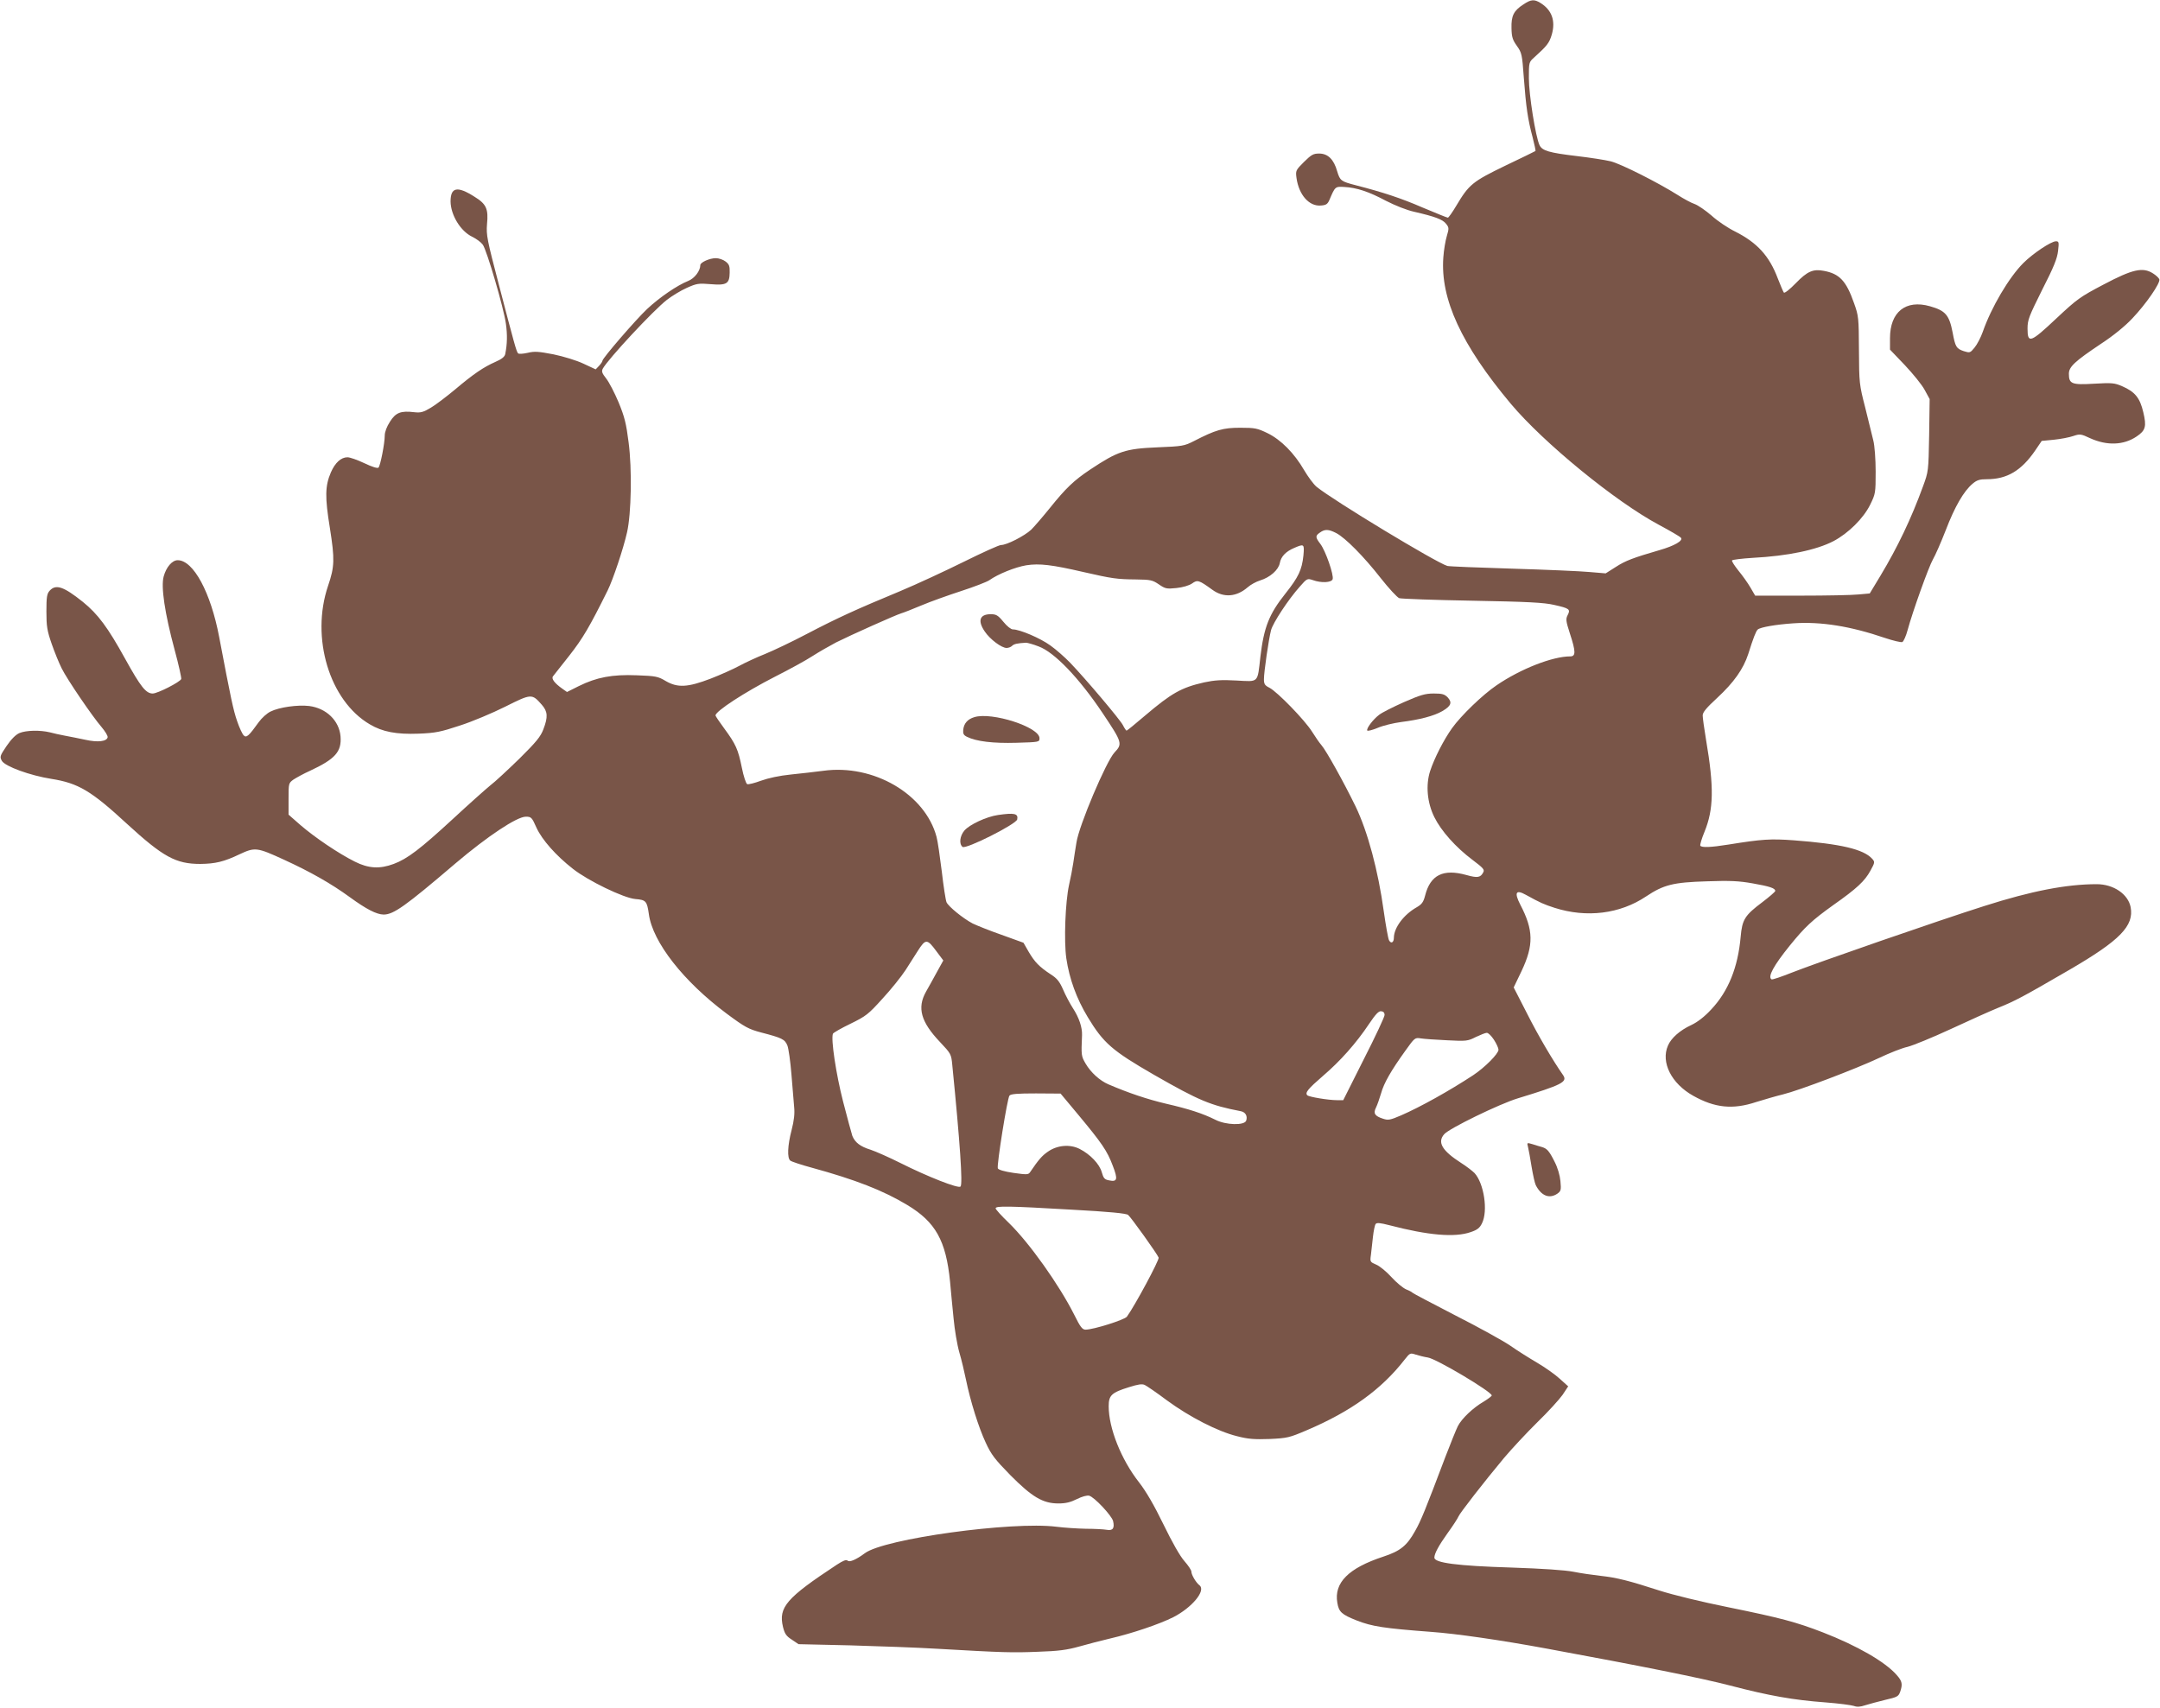 <?xml version="1.0" standalone="no"?>
<!DOCTYPE svg PUBLIC "-//W3C//DTD SVG 20010904//EN"
 "http://www.w3.org/TR/2001/REC-SVG-20010904/DTD/svg10.dtd">
<svg version="1.0" xmlns="http://www.w3.org/2000/svg"
 width="1280pt" height="1012pt" viewBox="0 0 1280 1012"
 preserveAspectRatio="xMidYMid meet">
<g transform="translate(0,1012) scale(0.1,-0.1)"
fill="#795548" stroke="none">
<path d="M9028 10094 c-58 -37 -73 -68 -71 -141 1 -53 7 -70 32 -105 29 -41
31 -50 41 -188 13 -174 24 -249 52 -353 11 -43 19 -80 17 -82 -2 -2 -83 -41
-179 -87 -194 -94 -215 -111 -290 -237 -23 -39 -46 -71 -50 -71 -5 0 -73 28
-152 61 -124 54 -234 90 -393 131 -89 23 -94 27 -111 83 -20 71 -55 105 -107
105 -35 0 -46 -7 -90 -50 -48 -48 -50 -51 -44 -95 14 -100 75 -169 144 -163
31 2 40 8 51 33 34 80 34 80 88 77 74 -4 146 -28 247 -82 55 -28 122 -55 167
-65 122 -28 169 -45 189 -71 18 -22 18 -28 5 -72 -8 -26 -18 -83 -21 -128 -18
-246 107 -517 400 -867 194 -231 619 -579 877 -717 67 -36 126 -70 131 -77 15
-17 -39 -48 -126 -73 -158 -46 -203 -63 -260 -100 l-60 -38 -95 8 c-52 5 -259
14 -460 20 -201 6 -373 13 -383 16 -69 21 -677 389 -775 469 -18 15 -51 60
-74 99 -58 100 -137 180 -217 219 -60 29 -74 32 -161 32 -102 0 -145 -12 -275
-79 -57 -29 -68 -31 -215 -37 -192 -8 -236 -23 -400 -132 -96 -64 -144 -110
-238 -227 -42 -52 -92 -110 -111 -129 -41 -38 -145 -91 -179 -91 -12 0 -111
-45 -220 -99 -109 -54 -279 -133 -377 -174 -265 -110 -372 -159 -552 -253 -89
-47 -201 -100 -250 -120 -48 -19 -117 -51 -152 -70 -35 -19 -111 -53 -170 -76
-136 -52 -195 -55 -266 -14 -45 27 -59 30 -171 34 -146 6 -239 -12 -344 -64
l-70 -35 -27 19 c-47 33 -67 60 -56 74 6 7 49 63 97 123 79 101 119 168 227
386 32 65 93 247 115 345 25 110 30 374 9 533 -14 111 -24 151 -59 236 -24 57
-57 121 -74 142 -25 32 -28 42 -20 58 31 57 300 346 380 408 31 24 84 56 118
71 58 26 70 28 140 22 96 -8 113 2 114 68 1 39 -3 50 -24 66 -14 11 -40 20
-58 20 -37 0 -92 -25 -92 -41 0 -34 -34 -79 -72 -94 -65 -26 -168 -96 -243
-166 -67 -63 -265 -292 -265 -307 0 -5 -9 -18 -20 -30 l-20 -21 -73 34 c-40
19 -119 43 -177 55 -89 17 -112 19 -153 9 -28 -6 -52 -8 -57 -3 -10 11 -22 55
-114 408 -70 267 -75 293 -70 357 9 91 -4 120 -74 163 -102 65 -142 57 -142
-28 1 -80 59 -176 128 -209 25 -12 53 -33 63 -47 24 -33 125 -378 137 -469 9
-64 8 -120 -4 -179 -3 -16 -20 -30 -59 -47 -70 -31 -129 -71 -238 -163 -48
-40 -112 -89 -142 -107 -46 -28 -62 -32 -99 -28 -81 10 -111 -2 -145 -56 -19
-29 -31 -61 -31 -82 0 -47 -26 -179 -37 -190 -6 -6 -38 4 -84 26 -40 19 -85
35 -100 35 -38 0 -73 -32 -98 -89 -35 -81 -36 -147 -6 -331 29 -184 28 -228
-11 -342 -104 -307 8 -681 248 -821 74 -44 157 -60 288 -55 101 4 130 10 245
48 72 23 193 74 269 112 156 78 158 78 217 11 35 -40 37 -72 9 -145 -16 -43
-42 -75 -142 -174 -68 -66 -145 -138 -173 -159 -27 -22 -128 -112 -223 -200
-191 -176 -268 -235 -349 -265 -83 -31 -150 -27 -231 14 -96 48 -235 142 -320
215 l-72 63 0 93 c0 92 0 94 29 115 17 11 60 35 98 52 150 70 188 113 181 204
-8 93 -84 167 -186 180 -68 8 -177 -7 -229 -33 -21 -10 -52 -38 -70 -63 -58
-81 -73 -95 -89 -78 -8 8 -26 46 -39 85 -22 63 -37 133 -106 497 -50 265 -153
456 -246 456 -33 0 -68 -41 -83 -96 -17 -61 6 -217 65 -436 24 -88 41 -166 39
-172 -7 -18 -140 -86 -169 -86 -40 0 -71 39 -163 205 -103 187 -162 266 -251
338 -114 91 -160 107 -197 66 -16 -18 -19 -37 -19 -123 0 -87 4 -113 31 -191
17 -49 44 -115 59 -145 33 -67 184 -288 237 -349 21 -25 37 -51 36 -60 -5 -25
-57 -32 -133 -15 -38 8 -92 19 -120 24 -27 5 -68 14 -90 20 -58 14 -140 12
-179 -4 -22 -9 -49 -36 -77 -77 -40 -59 -41 -64 -28 -88 19 -33 167 -87 294
-107 158 -25 235 -70 447 -266 215 -197 290 -238 435 -238 89 1 140 13 232 57
92 43 103 42 264 -32 155 -71 279 -141 390 -222 99 -72 158 -102 200 -103 59
0 127 48 427 304 190 161 363 276 416 276 32 0 36 -4 63 -65 33 -72 115 -165
216 -244 90 -71 301 -173 370 -179 63 -5 69 -12 80 -89 22 -166 206 -400 461
-590 109 -81 130 -92 205 -112 123 -32 140 -40 155 -77 7 -18 18 -95 24 -171
6 -76 13 -163 16 -193 4 -39 0 -79 -15 -137 -24 -92 -27 -165 -8 -181 7 -6 64
-25 127 -42 259 -71 423 -135 566 -221 168 -101 230 -211 254 -455 5 -54 14
-153 21 -219 6 -65 21 -155 34 -200 13 -44 30 -116 39 -160 27 -131 75 -284
117 -374 33 -72 55 -100 146 -193 129 -130 193 -168 285 -168 43 0 72 7 110
26 30 15 59 23 72 20 30 -7 133 -117 142 -150 10 -43 -1 -59 -39 -52 -17 3
-72 6 -122 6 -49 1 -128 6 -175 12 -262 33 -1021 -71 -1135 -157 -51 -38 -91
-55 -102 -44 -8 8 -27 0 -64 -24 -299 -197 -347 -252 -319 -369 10 -40 19 -54
52 -75 l40 -27 306 -7 c169 -5 399 -13 512 -20 400 -23 447 -24 600 -18 124 4
173 11 245 31 50 14 133 36 185 48 129 30 289 84 373 126 111 57 195 158 155
189 -20 15 -48 62 -48 81 0 9 -19 37 -41 62 -26 29 -73 112 -124 217 -56 115
-103 196 -145 250 -106 135 -180 321 -180 451 0 65 17 81 120 113 54 17 78 21
94 13 11 -5 71 -46 131 -91 135 -99 301 -184 414 -212 69 -18 105 -20 195 -17
105 5 117 8 220 52 261 111 443 242 581 420 30 38 32 39 65 28 19 -6 51 -14
71 -17 50 -7 379 -203 379 -225 0 -4 -21 -20 -47 -36 -64 -37 -131 -101 -154
-146 -10 -20 -43 -102 -73 -180 -121 -320 -145 -379 -180 -441 -49 -88 -88
-119 -188 -152 -207 -68 -294 -155 -273 -274 9 -54 25 -69 116 -105 90 -35
160 -46 439 -67 151 -11 409 -48 690 -100 554 -102 913 -174 1082 -218 233
-61 376 -86 565 -100 79 -6 154 -16 169 -21 18 -7 38 -6 67 4 23 7 77 22 119
32 70 16 78 20 88 47 16 46 12 64 -20 100 -69 79 -235 174 -438 253 -161 62
-248 85 -561 149 -159 32 -327 73 -408 99 -179 58 -250 76 -348 87 -44 5 -116
15 -160 24 -50 10 -187 19 -365 25 -327 10 -460 28 -460 59 0 24 26 72 79 146
32 44 60 88 64 98 7 19 150 203 270 347 44 52 132 147 196 210 65 63 132 137
151 164 l33 50 -50 45 c-27 25 -88 68 -134 95 -46 27 -118 72 -159 101 -41 28
-187 109 -325 179 -137 71 -252 131 -255 135 -3 4 -20 13 -38 20 -18 8 -57 40
-86 72 -29 32 -70 66 -90 74 -37 16 -38 17 -32 58 3 23 8 71 12 107 4 36 11
70 16 76 6 9 27 7 81 -7 230 -60 387 -74 482 -41 39 13 54 25 67 52 37 73 12
237 -44 298 -13 13 -48 40 -78 59 -114 73 -144 123 -102 171 28 34 328 180
437 213 262 80 295 97 268 137 -59 84 -147 233 -213 364 l-80 156 47 98 c72
153 71 242 -8 393 -37 72 -26 91 33 58 89 -49 106 -56 170 -77 191 -61 388
-36 542 67 105 70 161 84 361 90 137 5 191 2 270 -12 103 -18 135 -29 135 -45
0 -5 -35 -35 -77 -67 -104 -78 -119 -103 -128 -205 -16 -181 -73 -323 -175
-431 -40 -43 -80 -74 -118 -92 -67 -31 -119 -77 -138 -122 -43 -99 21 -225
150 -297 128 -72 235 -83 373 -37 49 15 120 36 158 45 95 23 434 152 570 216
61 29 136 59 169 66 32 8 147 55 255 105 108 50 234 107 281 126 100 40 147
65 424 226 299 174 383 260 362 371 -15 77 -101 136 -201 136 -179 0 -386 -40
-665 -129 -269 -85 -1006 -341 -1139 -394 -63 -25 -118 -44 -123 -41 -24 15
12 81 108 200 91 112 132 150 259 241 138 97 186 142 219 203 27 49 27 52 10
71 -51 56 -185 88 -464 109 -138 10 -187 7 -386 -25 -105 -17 -160 -19 -168
-7 -3 5 8 42 25 83 54 133 57 262 9 544 -11 66 -20 131 -20 145 0 19 22 45 87
105 97 90 154 170 183 259 30 96 46 136 56 145 15 14 108 30 212 37 164 11
338 -17 543 -87 48 -16 94 -27 102 -24 8 4 22 36 32 73 28 104 124 373 150
418 13 22 47 99 75 171 54 141 107 232 159 276 26 22 42 27 85 27 120 0 205
51 287 171 l38 56 72 7 c40 4 92 14 115 22 39 13 45 13 100 -13 99 -45 198
-42 275 10 54 36 60 60 40 144 -20 85 -49 121 -125 154 -46 20 -61 21 -167 15
-132 -8 -149 -1 -149 59 0 41 34 73 191 178 72 47 143 105 185 150 81 85 168
211 160 232 -3 8 -20 24 -38 35 -60 38 -120 25 -292 -66 -141 -74 -157 -86
-280 -201 -154 -145 -171 -151 -171 -60 0 52 9 73 87 230 68 133 89 185 94
230 6 52 5 57 -13 57 -28 0 -136 -72 -193 -129 -85 -85 -190 -263 -240 -407
-12 -34 -34 -76 -49 -94 -26 -32 -28 -32 -64 -21 -44 15 -50 25 -66 111 -20
103 -42 129 -134 155 -144 41 -237 -34 -237 -189 l0 -68 88 -92 c48 -51 101
-116 117 -146 l30 -55 -3 -214 c-4 -215 -4 -215 -37 -305 -69 -189 -149 -357
-251 -527 l-64 -106 -67 -6 c-38 -4 -190 -7 -340 -7 l-272 0 -28 48 c-15 26
-47 71 -71 100 -23 29 -41 56 -38 61 3 4 58 11 123 15 209 11 378 47 478 99
89 47 178 136 217 215 32 65 33 70 33 197 0 72 -6 155 -14 185 -7 30 -29 118
-48 195 -35 136 -36 145 -37 340 -1 191 -2 203 -29 278 -46 132 -86 175 -180
192 -63 12 -97 -3 -165 -73 -35 -36 -66 -61 -71 -56 -4 5 -20 43 -36 84 -50
133 -122 212 -253 278 -41 20 -104 62 -139 94 -36 31 -81 62 -101 69 -19 6
-65 31 -101 54 -114 72 -333 183 -396 199 -33 8 -123 22 -200 31 -168 20 -206
32 -222 65 -23 49 -63 299 -63 396 0 95 0 96 33 125 75 68 88 84 103 135 23
81 0 145 -68 187 -36 22 -56 21 -100 -9z m-1110 -3133 c54 -28 164 -139 264
-267 48 -61 98 -115 110 -119 13 -4 208 -11 433 -15 330 -6 425 -11 485 -25
90 -20 98 -26 80 -60 -12 -23 -11 -35 13 -109 35 -107 36 -136 2 -136 -105 0
-294 -74 -436 -171 -83 -56 -211 -180 -264 -254 -50 -70 -105 -178 -130 -254
-27 -83 -18 -188 25 -274 40 -81 126 -178 226 -253 65 -49 73 -58 63 -75 -16
-30 -34 -33 -98 -15 -139 39 -215 1 -246 -122 -10 -38 -19 -51 -50 -69 -76
-43 -134 -120 -135 -180 0 -29 -17 -38 -29 -15 -5 10 -19 87 -31 172 -33 240
-95 472 -167 621 -67 138 -175 333 -203 364 -10 11 -35 47 -55 79 -44 70 -206
236 -252 260 -28 14 -33 22 -33 51 0 43 28 236 42 290 11 43 102 182 171 259
42 48 44 49 77 38 50 -18 109 -15 117 5 9 23 -42 170 -73 210 -30 39 -30 48
-2 67 29 21 51 20 96 -3z m-194 -133 c-9 -85 -29 -128 -107 -226 -97 -122
-127 -199 -148 -374 -18 -159 -8 -148 -142 -141 -88 5 -130 2 -191 -11 -136
-31 -193 -63 -353 -199 -56 -48 -104 -87 -107 -87 -3 0 -13 15 -22 33 -18 34
-218 271 -313 370 -31 32 -83 78 -117 102 -59 43 -181 95 -222 95 -11 0 -35
19 -56 45 -32 39 -43 45 -75 45 -66 0 -79 -39 -35 -103 31 -46 99 -97 129 -97
11 0 27 6 33 13 12 11 31 15 82 18 8 0 42 -9 75 -22 93 -34 239 -186 379 -395
117 -175 119 -182 70 -234 -49 -53 -210 -432 -225 -533 -6 -34 -14 -89 -19
-122 -5 -33 -16 -91 -25 -130 -22 -100 -31 -332 -16 -435 18 -121 60 -237 127
-348 93 -154 145 -199 393 -342 267 -153 335 -181 512 -215 29 -5 43 -28 34
-56 -10 -30 -121 -27 -183 5 -74 37 -157 64 -292 95 -110 26 -221 63 -342 115
-51 22 -104 70 -135 123 -26 45 -26 48 -21 168 2 46 -18 105 -54 160 -18 28
-44 77 -58 110 -21 48 -36 67 -74 91 -68 45 -94 72 -130 133 l-31 54 -130 47
c-72 25 -148 56 -171 67 -57 30 -143 100 -155 126 -5 12 -18 94 -28 182 -11
88 -24 180 -31 205 -67 254 -374 433 -671 392 -46 -6 -133 -16 -192 -22 -69
-7 -134 -21 -178 -37 -38 -14 -74 -23 -81 -20 -7 2 -22 47 -32 98 -22 108 -35
138 -105 233 -28 38 -51 72 -51 76 0 25 173 138 355 231 83 42 182 96 220 121
39 25 102 61 140 81 88 44 352 162 385 172 14 4 68 25 120 47 52 22 158 60
235 85 77 25 152 54 167 64 52 37 154 78 220 89 78 12 152 3 338 -40 170 -39
200 -43 311 -44 88 -1 99 -4 136 -29 38 -26 46 -28 104 -22 39 4 75 15 93 27
32 23 40 21 120 -37 67 -49 143 -43 209 14 18 16 51 34 74 41 59 18 109 62
117 103 7 39 36 69 86 90 58 25 60 24 54 -45z m-2176 -2344 l42 -56 -37 -67
c-20 -36 -49 -90 -66 -119 -53 -95 -30 -178 83 -297 65 -69 67 -72 73 -135 46
-463 63 -708 49 -722 -13 -13 -196 59 -357 140 -66 33 -145 68 -175 78 -62 19
-93 43 -109 82 -5 15 -30 107 -55 204 -42 164 -73 371 -60 402 3 6 50 33 104
59 92 45 106 56 189 148 50 54 112 131 138 171 25 40 58 91 72 113 46 72 55
72 109 -1z m2657 -379 c0 -11 -55 -129 -123 -262 l-122 -243 -38 0 c-49 0
-165 19 -175 29 -15 15 4 38 93 115 102 87 197 194 273 308 39 58 57 77 72 75
13 -1 20 -9 20 -22z m648 -147 c15 -23 27 -50 27 -59 0 -24 -82 -106 -150
-151 -140 -92 -314 -189 -427 -238 -65 -28 -77 -30 -107 -20 -50 16 -59 32
-42 66 8 16 21 54 30 84 17 62 60 136 144 253 55 77 57 79 92 73 19 -3 89 -8
155 -11 114 -6 123 -5 170 19 28 13 57 25 65 25 9 1 28 -18 43 -41z m-2462
-446 c138 -166 170 -212 203 -300 32 -82 27 -98 -23 -87 -26 5 -32 13 -42 48
-13 48 -68 106 -131 138 -57 29 -132 23 -188 -16 -36 -25 -55 -47 -106 -122
-10 -15 -20 -15 -98 -4 -54 8 -89 18 -93 27 -7 19 56 415 69 431 8 10 48 13
157 13 l146 -1 106 -127z m-39 -561 c222 -12 322 -22 333 -31 18 -15 172 -230
181 -253 5 -14 -142 -287 -188 -350 -14 -19 -199 -77 -245 -77 -19 0 -31 15
-67 88 -89 177 -266 426 -387 544 -44 42 -79 81 -79 87 0 15 75 14 452 -8z"/>
<path d="M8320 5959 c-63 -28 -129 -61 -147 -75 -36 -27 -76 -80 -71 -93 2 -5
29 2 61 15 32 14 95 29 140 35 111 14 194 36 243 64 53 31 61 51 33 82 -19 19
-32 23 -83 23 -51 0 -80 -9 -176 -51z"/>
<path d="M5774 5870 c-40 -12 -62 -37 -66 -75 -2 -23 2 -32 23 -42 55 -27 154
-39 292 -35 135 4 137 4 137 27 0 66 -282 157 -386 125z"/>
<path d="M5914 5290 c-69 -10 -169 -57 -199 -92 -27 -32 -33 -79 -11 -97 19
-16 319 135 324 163 7 35 -17 40 -114 26z"/>
<path d="M9055 3322 c4 -15 13 -67 21 -116 8 -48 19 -98 25 -110 33 -64 81
-82 128 -50 21 15 23 22 18 74 -3 34 -16 79 -35 116 -32 64 -45 78 -77 87 -11
3 -35 10 -53 16 -34 10 -34 10 -27 -17z"/>
</g>
</svg>
